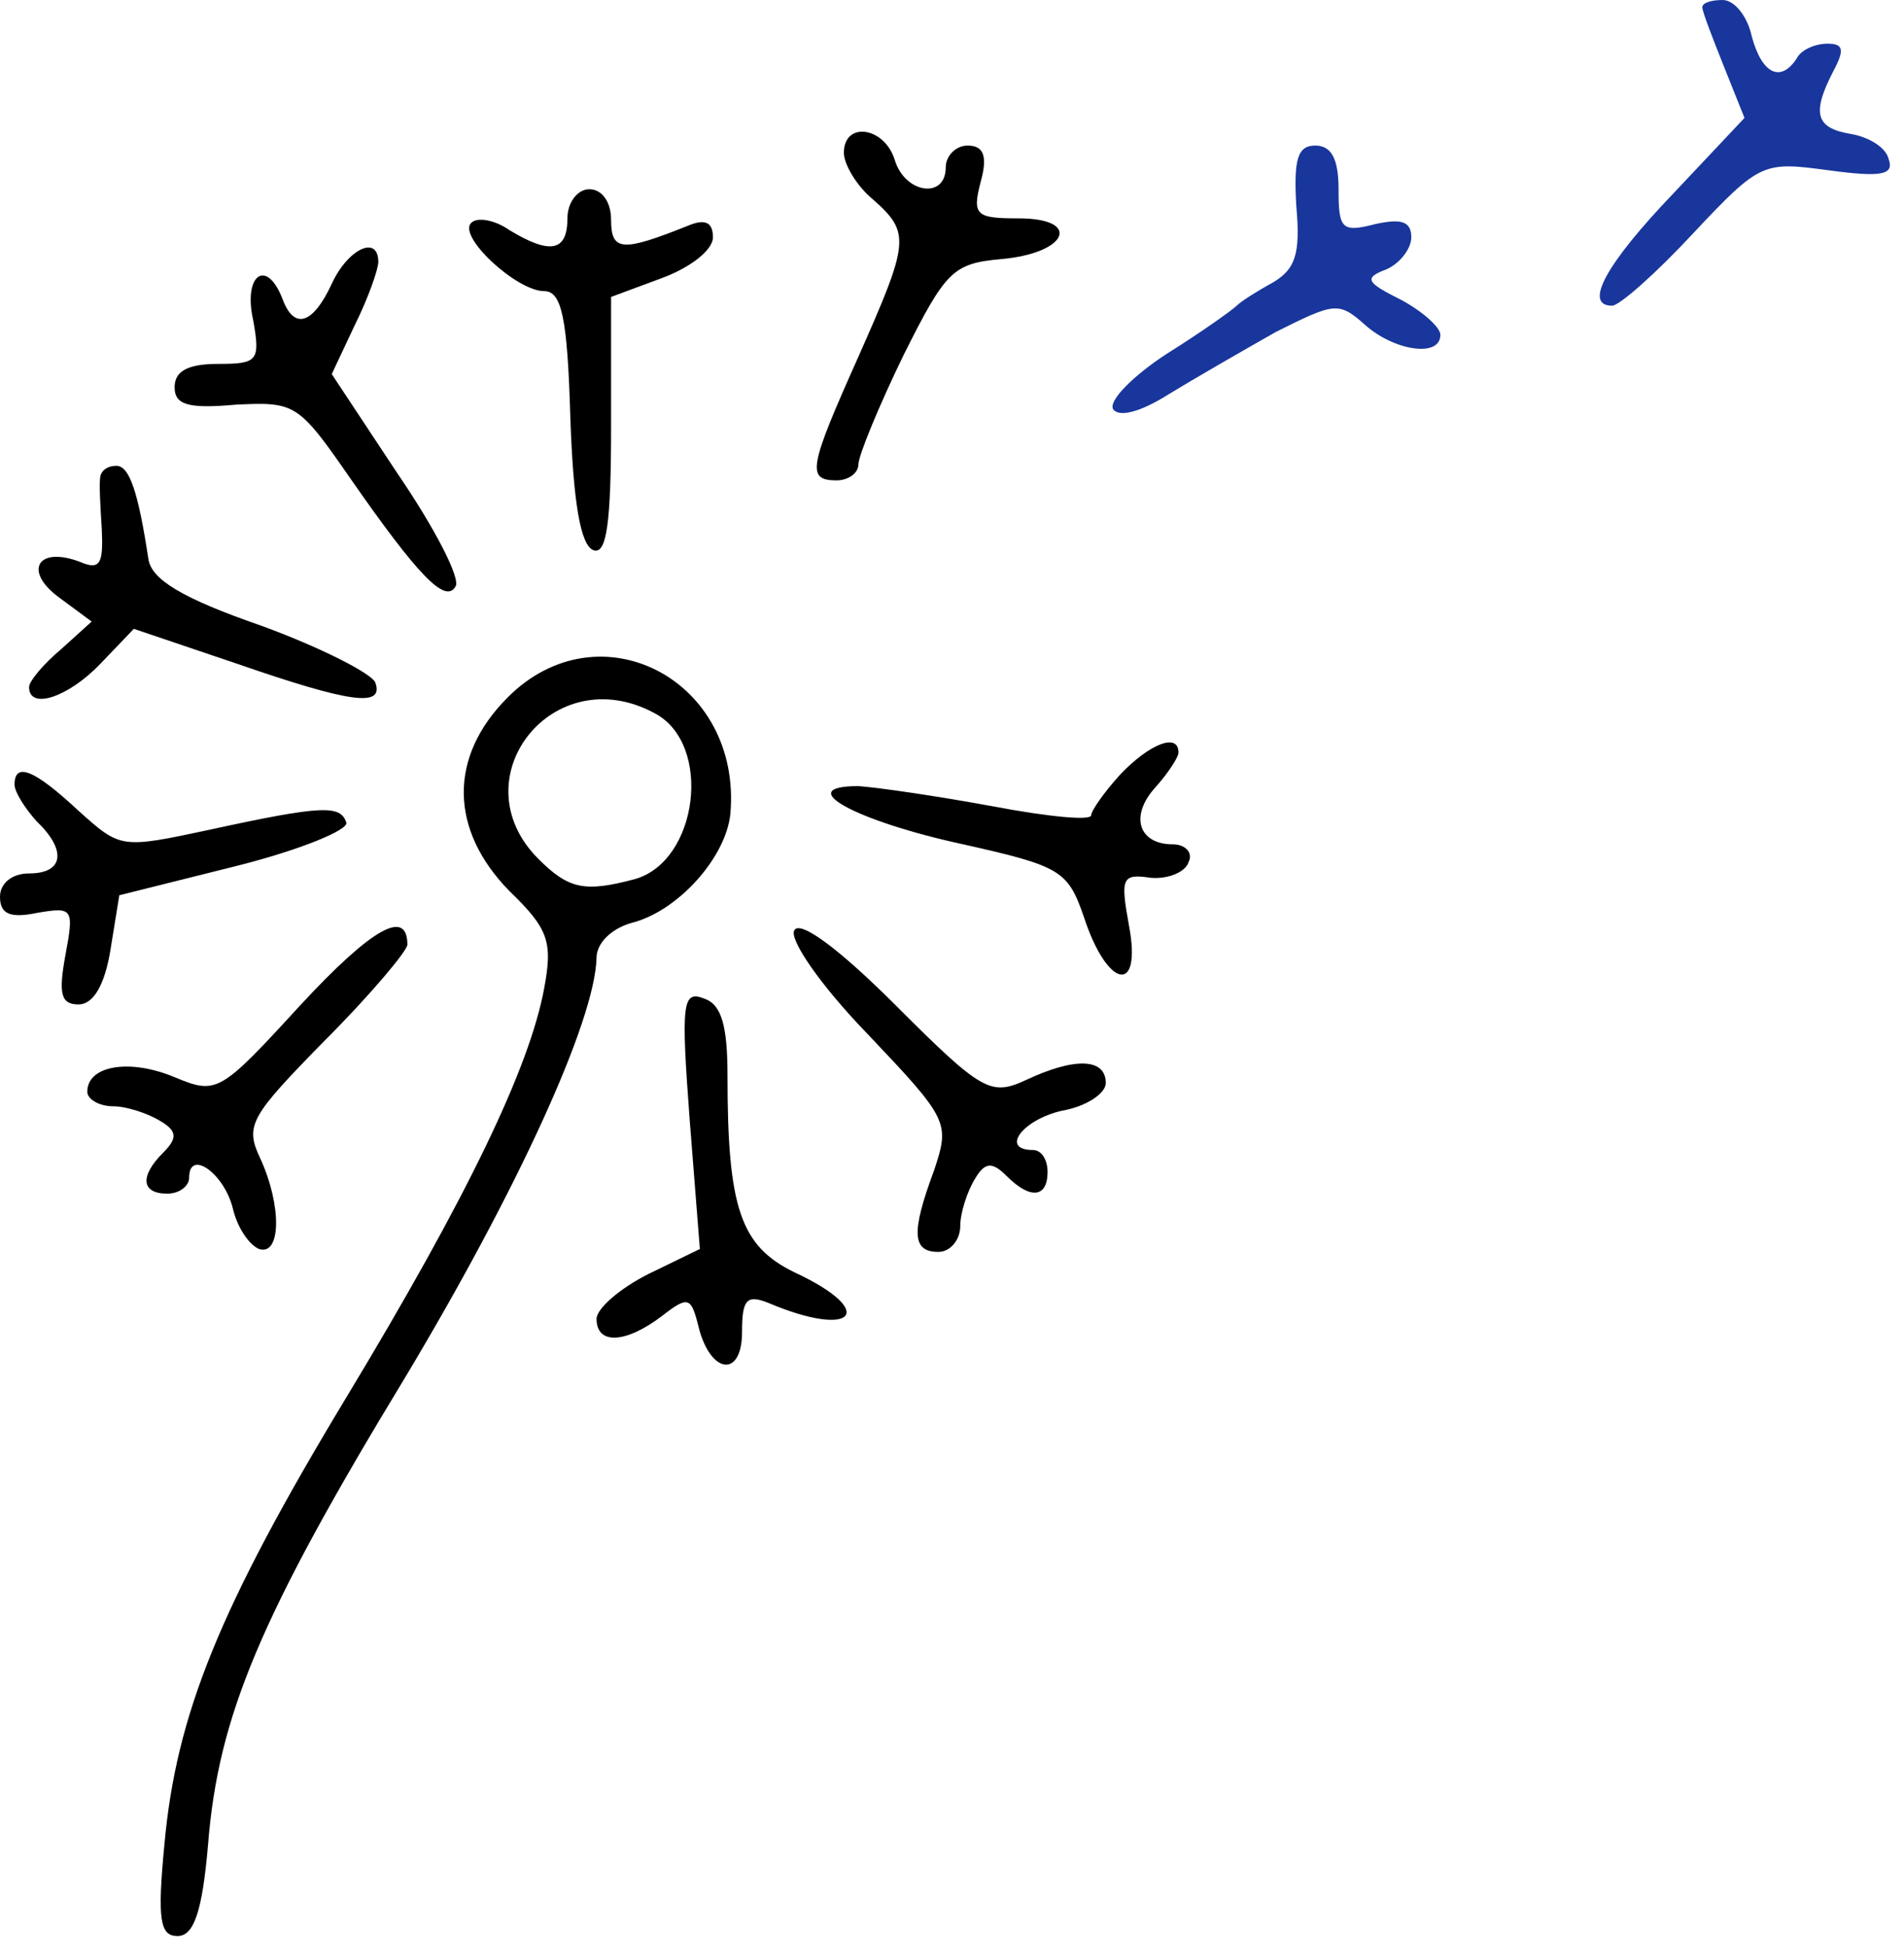 <svg width="89" height="91" viewBox="0 0 89 91" fill="none" xmlns="http://www.w3.org/2000/svg">
<path d="M79.572 0.34C79.572 0.544 80.048 1.769 80.591 3.13L81.544 5.511L78.212 9.048C75.083 12.314 73.995 14.287 75.355 14.287C75.695 14.287 77.395 12.79 79.164 10.885C82.292 7.552 82.428 7.552 85.488 7.96C88.005 8.3 88.549 8.164 88.277 7.416C88.141 6.871 87.325 6.395 86.508 6.259C84.876 5.987 84.673 5.307 85.693 3.334C86.237 2.313 86.168 2.041 85.421 2.041C84.876 2.041 84.196 2.313 83.992 2.721C83.244 3.878 82.36 3.47 81.884 1.701C81.68 0.748 81.068 0 80.524 0C79.98 0 79.572 0.136 79.572 0.34Z" fill="#19369C"/>
<path d="M39.446 7.144C39.446 7.688 40.058 8.708 40.806 9.321C42.575 10.885 42.507 11.294 40.126 16.668C37.814 21.839 37.678 22.451 39.106 22.451C39.65 22.451 40.126 22.111 40.126 21.703C40.126 21.294 41.078 18.981 42.234 16.6C44.207 12.654 44.547 12.314 46.791 12.11C49.92 11.838 50.6 10.205 47.607 10.205C45.635 10.205 45.431 10.069 45.839 8.504C46.179 7.28 45.975 6.804 45.227 6.804C44.683 6.804 44.207 7.28 44.207 7.824C44.207 9.321 42.303 9.049 41.827 7.484C41.35 5.919 39.446 5.647 39.446 7.144Z" fill="black"/>
<path d="M60.596 9.66C60.8 11.905 60.528 12.585 59.508 13.198C58.76 13.606 58.012 14.082 57.808 14.286C57.604 14.49 56.176 15.511 54.544 16.531C52.979 17.552 51.823 18.709 52.027 19.117C52.299 19.525 53.319 19.253 54.612 18.436C55.836 17.688 58.08 16.395 59.644 15.511C62.365 14.15 62.569 14.082 63.793 15.171C65.153 16.395 67.329 16.735 67.329 15.647C67.329 15.307 66.513 14.559 65.493 14.014C63.861 13.198 63.725 12.994 64.813 12.585C65.425 12.313 65.969 11.633 65.969 11.089C65.969 10.34 65.493 10.204 64.269 10.476C62.705 10.885 62.569 10.681 62.569 8.844C62.569 7.415 62.229 6.803 61.481 6.803C60.664 6.803 60.46 7.415 60.596 9.66Z" fill="#19369C"/>
<path d="M26.524 10.204C26.524 11.769 25.707 11.905 23.803 10.749C23.123 10.273 22.307 10.136 22.035 10.409C21.355 11.021 24.143 13.606 25.435 13.606C26.252 13.606 26.524 14.831 26.66 19.525C26.796 23.471 27.136 25.512 27.748 25.716C28.36 25.92 28.564 24.423 28.564 19.933V13.878L30.944 12.994C32.236 12.518 33.325 11.701 33.325 11.089C33.325 10.409 32.984 10.204 32.168 10.545C29.108 11.769 28.564 11.769 28.564 10.273C28.564 9.456 28.156 8.844 27.544 8.844C27 8.844 26.524 9.456 26.524 10.204Z" fill="black"/>
<path d="M15.507 13.265C14.623 15.17 13.739 15.443 13.195 13.946C12.447 12.041 11.358 12.857 11.835 14.966C12.175 16.871 12.039 17.007 10.202 17.007C8.774 17.007 8.162 17.347 8.162 18.096C8.162 18.912 8.774 19.116 11.018 18.912C13.807 18.776 13.943 18.844 16.391 22.382C19.52 26.872 20.812 28.233 21.288 27.416C21.56 27.076 20.336 24.695 18.567 22.11L15.507 17.483L16.595 15.17C17.207 13.946 17.683 12.585 17.683 12.245C17.683 10.952 16.255 11.633 15.507 13.265Z" fill="black"/>
<path d="M4.692 22.246C4.624 22.586 4.692 23.674 4.76 24.763C4.828 26.328 4.692 26.668 3.74 26.26C1.767 25.511 1.087 26.668 2.72 27.892L4.284 29.049L2.856 30.342C2.039 31.022 1.359 31.838 1.359 32.111C1.359 33.199 3.196 32.587 4.692 31.022L6.256 29.389L11.085 31.022C16.39 32.859 17.954 33.063 17.546 31.906C17.41 31.498 15.029 30.274 12.241 29.253C8.5 27.96 7.072 27.076 6.936 26.124C6.46 22.994 6.052 21.77 5.44 21.77C5.032 21.77 4.76 21.974 4.692 22.246Z" fill="black"/>
<path d="M23.736 32.588C20.947 35.377 21.015 38.779 23.804 41.636C25.64 43.405 25.844 44.017 25.436 46.194C24.756 49.868 21.899 55.855 16.187 65.311C10.27 75.108 8.23 80.143 7.686 86.197C7.345 89.735 7.481 90.483 8.298 90.483C9.046 90.483 9.454 89.395 9.726 86.197C10.202 80.21 12.174 75.516 18.907 64.427C24.212 55.583 27.816 47.691 27.884 44.766C27.884 44.085 28.564 43.405 29.517 43.133C31.693 42.589 33.937 40.071 34.141 38.03C34.685 31.771 28.02 28.302 23.736 32.588ZM30.605 33.336C33.325 34.765 32.645 40.275 29.653 41.092C27.34 41.704 26.592 41.568 25.164 40.139C21.423 36.398 25.844 30.751 30.605 33.336Z" fill="black"/>
<path d="M52.367 36.194C51.619 37.011 51.007 37.895 51.007 38.099C51.007 38.371 48.967 38.167 46.45 37.691C43.866 37.215 41.078 36.806 40.126 36.739C36.997 36.739 39.99 38.371 45.022 39.46C49.579 40.48 49.919 40.684 50.667 42.861C51.755 46.195 53.388 46.535 52.775 43.27C52.367 41.025 52.435 40.821 53.795 41.025C54.612 41.093 55.428 40.752 55.564 40.276C55.768 39.868 55.428 39.46 54.816 39.46C53.251 39.46 52.775 38.167 53.999 36.806C54.612 36.126 55.088 35.378 55.088 35.174C55.088 34.221 53.727 34.766 52.367 36.194Z" fill="black"/>
<path d="M0.68 36.67C0.68 37.01 1.156 37.758 1.7 38.371C3.128 39.731 2.992 40.82 1.36 40.82C0.544 40.82 0 41.296 0 41.908C0 42.725 0.476 42.929 1.768 42.657C3.4 42.385 3.468 42.453 3.06 44.63C2.72 46.467 2.856 46.943 3.673 46.943C4.353 46.943 4.897 46.058 5.169 44.358L5.577 41.84L11.018 40.48C14.01 39.731 16.322 38.779 16.186 38.439C15.914 37.622 15.098 37.622 9.793 38.779C5.645 39.663 5.645 39.663 3.673 37.895C1.632 35.99 0.68 35.581 0.68 36.67Z" fill="black"/>
<path d="M14.009 47.01C10.269 51.092 10.133 51.16 8.161 50.343C6.052 49.459 4.08 49.799 4.08 51.024C4.08 51.364 4.624 51.704 5.304 51.704C5.916 51.704 6.936 52.044 7.481 52.384C8.297 52.861 8.297 53.201 7.617 53.881C6.528 54.97 6.596 55.786 7.821 55.786C8.365 55.786 8.841 55.446 8.841 55.038C8.841 53.677 10.473 54.834 10.881 56.466C11.085 57.351 11.629 58.167 12.105 58.371C13.125 58.711 13.193 56.398 12.173 54.153C11.425 52.588 11.697 52.18 15.234 48.575C17.342 46.465 19.042 44.425 19.042 44.152C19.042 42.452 17.41 43.336 14.009 47.01Z" fill="black"/>
<path d="M37.133 43.473C36.861 43.881 38.358 46.058 40.534 48.303C44.343 52.317 44.41 52.453 43.662 54.698C42.574 57.623 42.642 58.508 43.866 58.508C44.41 58.508 44.887 57.964 44.887 57.283C44.887 56.671 45.227 55.651 45.567 55.106C46.043 54.29 46.383 54.29 47.063 54.97C48.151 56.059 48.967 55.991 48.967 54.766C48.967 54.222 48.695 53.746 48.287 53.746C46.723 53.746 47.811 52.317 49.647 51.909C50.803 51.705 51.688 51.092 51.688 50.616C51.688 49.46 50.259 49.392 47.947 50.48C46.315 51.228 45.907 51.024 41.894 47.01C39.242 44.357 37.406 42.996 37.133 43.473Z" fill="black"/>
<path d="M32.237 52.317L32.714 58.372L30.333 59.529C28.973 60.209 27.885 61.161 27.885 61.638C27.885 62.862 29.245 62.794 30.945 61.502C32.169 60.549 32.305 60.617 32.645 61.978C33.19 64.223 34.686 64.427 34.686 62.25C34.686 60.753 34.89 60.481 35.91 60.889C39.922 62.59 41.079 61.297 37.134 59.461C34.618 58.236 34.006 56.467 34.006 50.276C34.006 47.963 33.734 46.943 32.917 46.67C31.897 46.262 31.829 46.875 32.237 52.317Z" fill="black"/>
</svg>

